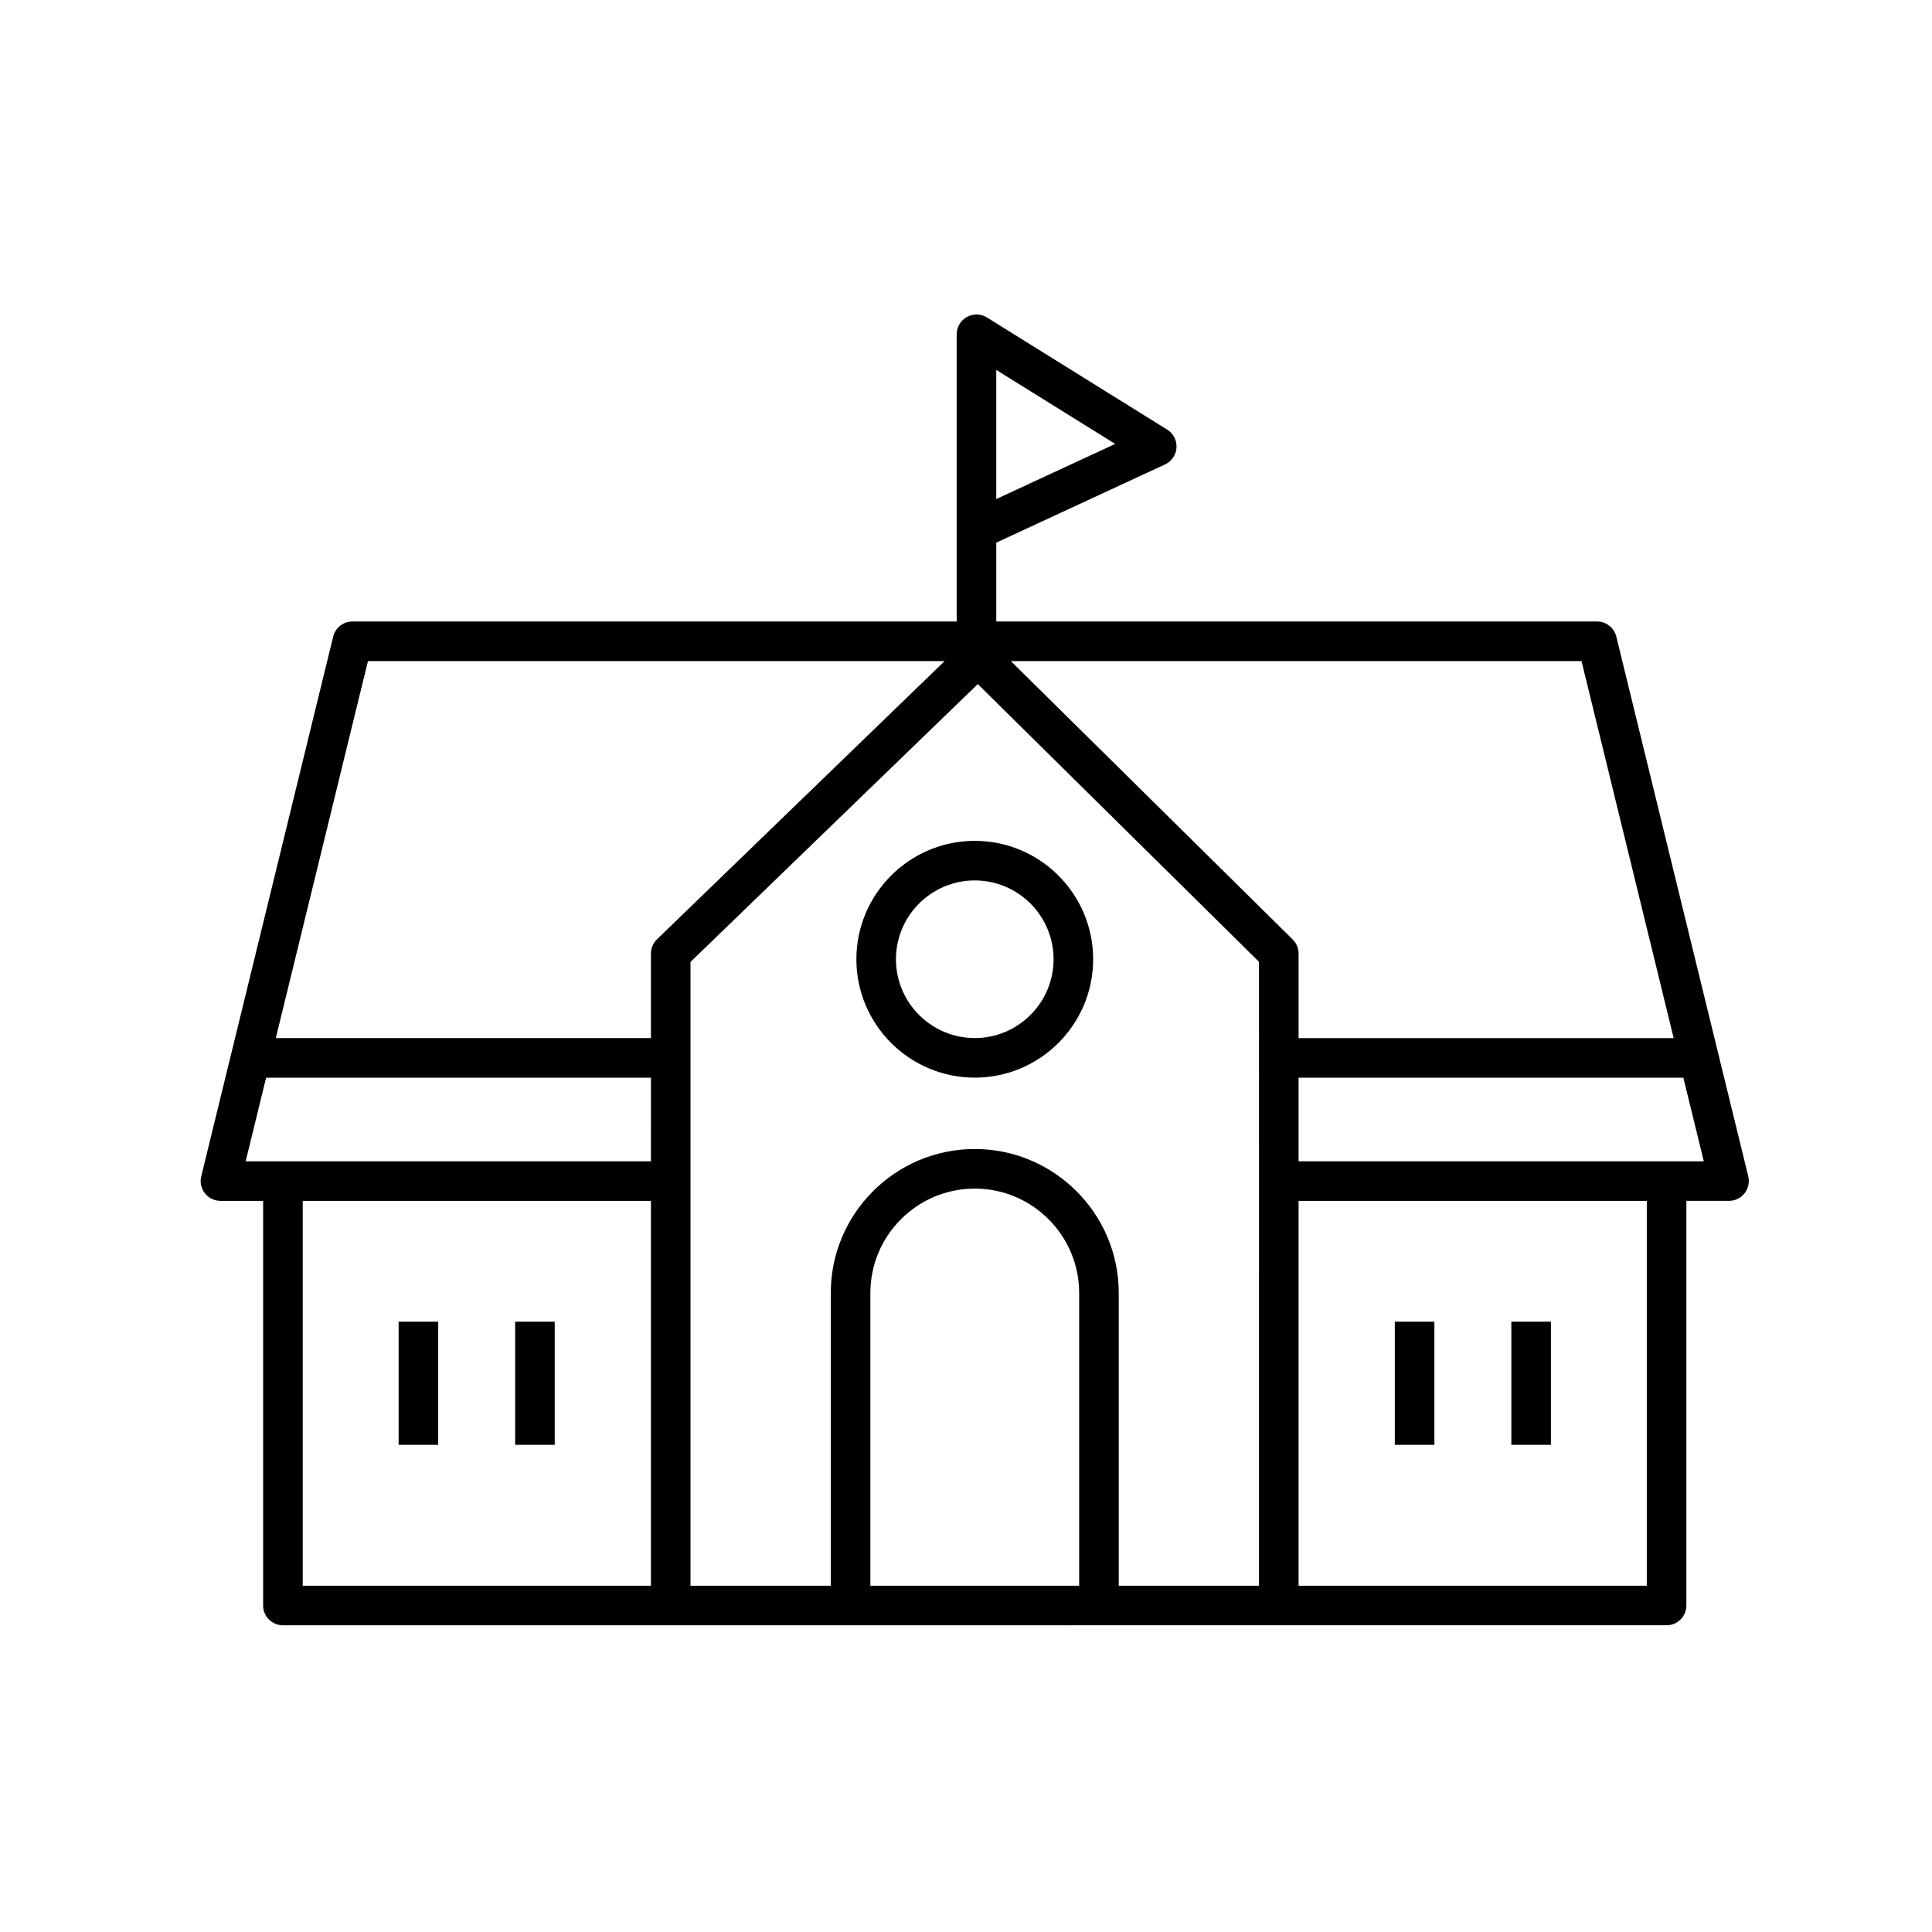 <?xml version="1.0" encoding="UTF-8"?>
<!-- Uploaded to: ICON Repo, www.svgrepo.com, Generator: ICON Repo Mixer Tools -->
<svg fill="#000000" width="800px" height="800px" version="1.1" viewBox="144 144 512 512" xmlns="http://www.w3.org/2000/svg">
 <g>
  <path d="m607.31 455.75-34.973-143.05c-0.574-2.348-2.68-4-5.094-4l-159.22-0.004v-20.891l44.738-20.734c1.75-0.812 2.91-2.519 3.023-4.441 0.121-1.922-0.824-3.754-2.465-4.773l-47.77-29.723c-1.617-1.004-3.652-1.059-5.32-0.133s-2.695 2.684-2.695 4.586v76.113h-160.14c-2.418 0-4.519 1.652-5.094 4l-34.969 143.05c-0.383 1.562-0.023 3.219 0.969 4.484 0.992 1.266 2.516 2.008 4.125 2.008h11.309v107.23c0 2.894 2.352 5.246 5.246 5.246h150.43l65.82-0.004h150.43c2.894 0 5.246-2.352 5.246-5.246v-107.23h11.301c1.613 0 3.129-0.742 4.125-2.008 0.992-1.27 1.355-2.918 0.973-4.484zm-199.29-213.71 31.52 19.602-31.52 14.609zm-91.516 322.19h-92.281v-101.98h92.281zm0-112.47h-107.4l5.422-22.164h101.98zm1.598-58.828c-1.02 0.984-1.598 2.352-1.598 3.769v22.406h-99.414l24.422-99.906h152.82zm111.89 171.3h-55.336v-77.578c0-15.254 12.414-27.664 27.668-27.664 15.25 0 27.664 12.414 27.664 27.664zm47.656 0h-37.168v-77.578c0-21.039-17.121-38.156-38.156-38.156-21.039 0-38.16 17.121-38.16 38.156v77.578h-37.172v-165.31l76.137-73.633 74.52 73.605zm-65.758-245.03h151.23l24.422 99.906h-99.402v-22.406c0-1.402-0.559-2.746-1.562-3.731zm168.53 245.03h-92.281v-101.98h92.281zm-92.281-112.47v-22.16h101.97l5.418 22.16z"/>
  <path d="m370.95 398.21c0 17.297 14.074 31.375 31.371 31.375s31.375-14.074 31.375-31.375c0-17.301-14.074-31.375-31.375-31.375-17.293 0.004-31.371 14.078-31.371 31.375zm52.258 0c0 11.516-9.371 20.887-20.887 20.887-11.512 0-20.883-9.371-20.883-20.887 0-11.516 9.371-20.887 20.883-20.887 11.52 0.004 20.887 9.371 20.887 20.887z"/>
  <path d="m249.64 494.26h10.488v32.633h-10.488z"/>
  <path d="m280.52 494.26h10.488v32.633h-10.488z"/>
  <path d="m513.64 494.26h10.488v32.633h-10.488z"/>
  <path d="m544.52 494.26h10.488v32.633h-10.488z"/>
 </g>
</svg>